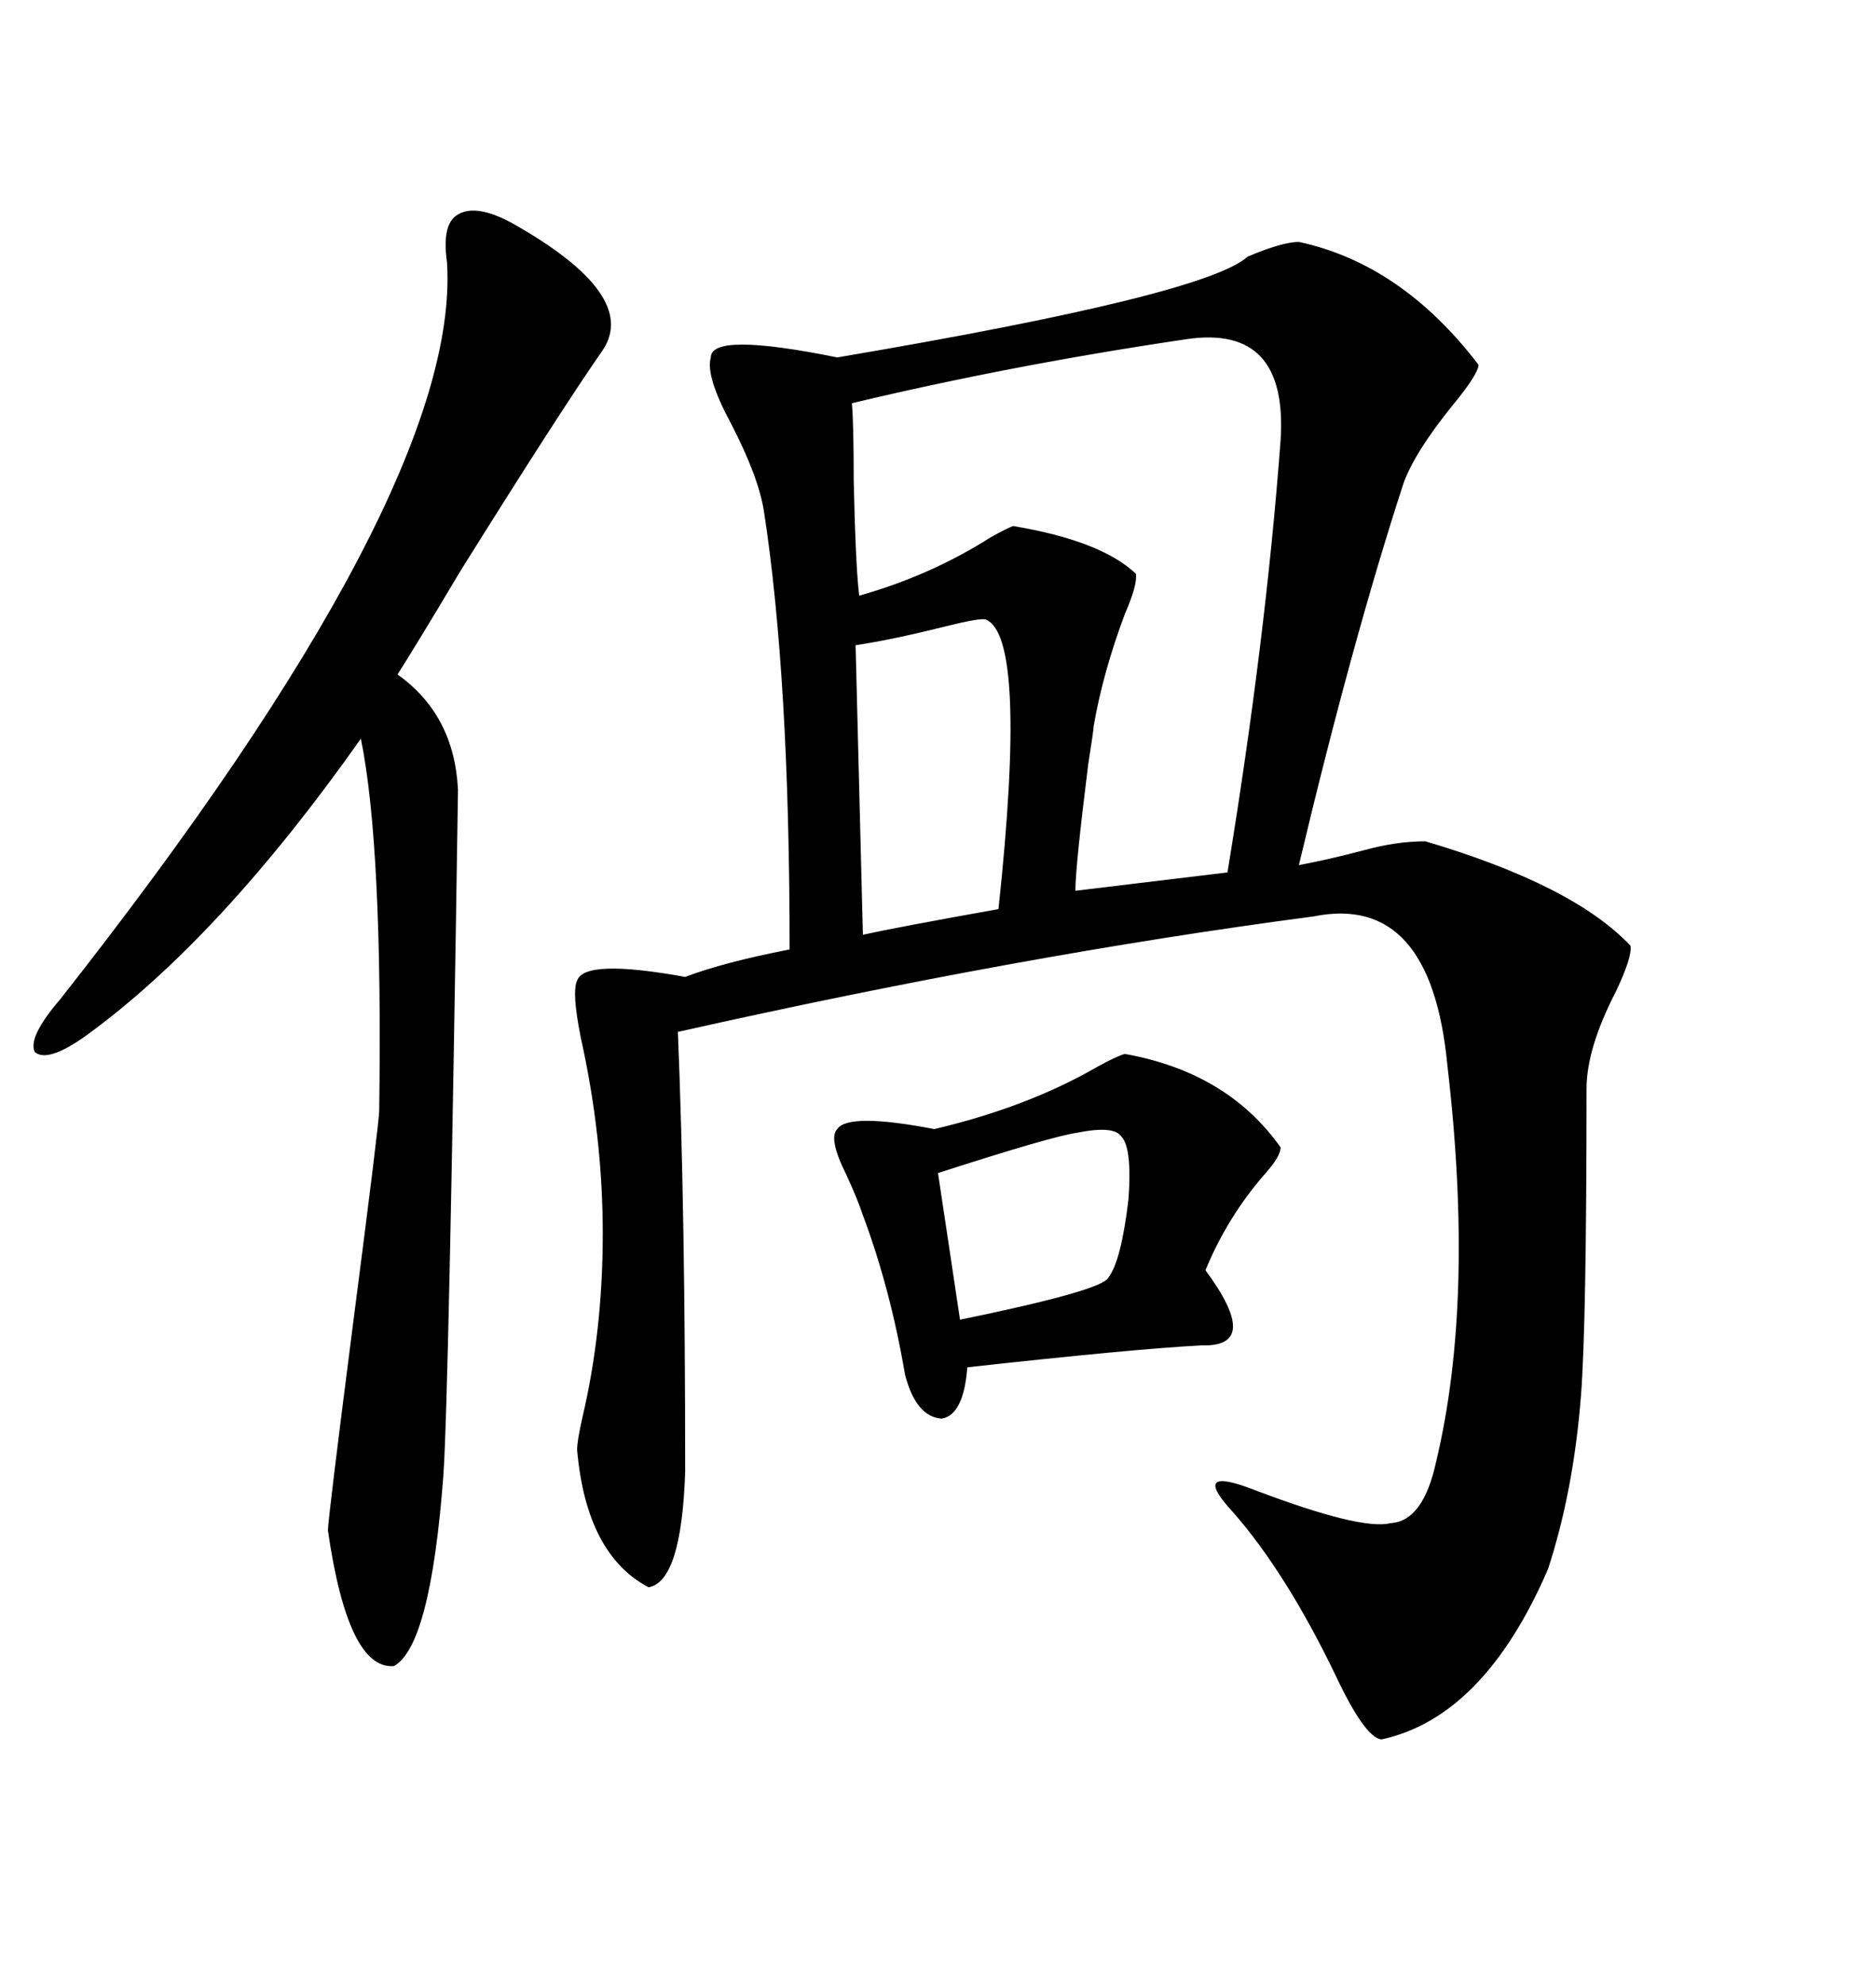 <svg xmlns="http://www.w3.org/2000/svg" xmlns:xlink="http://www.w3.org/1999/xlink" width="300" height="317.285"><path d="M207.71 38.67L207.71 38.67Q224.12 42.19 236.43 58.30L236.43 58.30Q236.43 59.77 232.32 64.75L232.32 64.75Q226.17 72.36 224.41 77.34L224.41 77.34Q216.21 102.54 207.71 138.28L207.71 138.28Q212.40 137.40 217.97 135.94L217.97 135.94Q223.24 134.47 227.93 134.47L227.93 134.47Q251.66 141.50 260.74 151.17L260.74 151.17Q261.04 152.93 258.40 158.50L258.40 158.50Q253.71 167.58 253.71 174.02L253.71 174.02Q253.71 211.52 252.83 222.95L252.83 222.95Q251.66 238.18 247.56 250.78L247.56 250.78Q237.30 274.51 220.90 278.03L220.90 278.03Q218.26 277.73 213.57 267.77L213.57 267.77Q205.66 251.37 197.17 241.70L197.17 241.70Q193.65 237.89 194.53 237.01L194.53 237.01Q195.41 236.13 200.68 238.18L200.68 238.18Q217.68 244.63 222.36 243.46L222.36 243.46Q227.64 243.16 229.69 233.50L229.69 233.50Q235.84 207.71 231.45 170.21L231.45 170.21Q228.81 142.68 210.06 146.48L210.06 146.48Q163.18 152.64 108.40 164.94L108.40 164.94Q109.57 193.07 109.57 235.25L109.57 235.25Q108.98 252.83 103.71 253.71L103.71 253.71Q93.75 248.44 92.29 231.74L92.29 231.74Q92.29 230.27 93.16 226.46L93.16 226.46Q96.39 212.70 96.39 197.17L96.39 197.17Q96.39 181.64 92.87 165.82L92.87 165.82Q91.41 158.50 92.29 156.74L92.29 156.74Q93.46 153.22 109.57 156.15L109.57 156.15Q115.72 153.81 126.27 151.76L126.27 151.76Q126.27 108.40 122.17 81.74L122.17 81.74Q121.29 76.17 116.89 67.68L116.89 67.68Q112.79 60.06 113.67 57.13L113.67 57.13Q113.67 53.03 133.89 57.13L133.89 57.13Q192.77 47.17 199.51 41.02L199.51 41.02Q205.08 38.67 207.71 38.67ZM82.03 35.74L82.03 35.74Q102.25 47.17 96.39 55.96L96.39 55.96Q89.65 65.63 73.54 91.41L73.54 91.41Q67.09 102.25 63.57 107.81L63.57 107.81Q72.66 114.26 73.24 126.27L73.24 126.27Q71.78 223.24 70.90 235.84L70.90 235.84Q68.85 263.09 62.99 266.31L62.99 266.31Q55.66 266.89 52.44 244.63L52.44 244.63Q52.44 242.87 56.54 210.94L56.54 210.94Q60.64 179.30 60.64 177.54L60.64 177.54Q61.23 135.35 57.71 118.07L57.71 118.07Q35.16 150 13.77 165.53L13.77 165.53Q7.62 169.92 5.57 168.16L5.57 168.16Q4.39 165.82 9.67 159.67L9.67 159.67Q73.83 78.22 71.48 41.89L71.48 41.89Q70.61 35.74 73.24 34.28L73.24 34.28Q76.17 32.52 82.03 35.74ZM189.84 54.20L189.84 54.20Q162.01 58.30 136.23 64.45L136.23 64.45Q136.52 67.68 136.52 76.76L136.52 76.76Q136.82 90.53 137.40 95.21L137.40 95.21Q148.83 91.99 158.50 85.84L158.50 85.84Q161.13 84.38 162.01 84.08L162.01 84.08Q176.07 86.43 181.64 91.70L181.64 91.70Q181.93 93.46 179.88 98.14L179.88 98.14Q176.37 107.52 174.90 116.02L174.90 116.02Q174.90 116.60 174.02 122.17L174.02 122.17Q171.97 138.57 171.97 142.38L171.97 142.38L196.29 139.45Q202.44 101.95 204.79 70.31L204.79 70.31Q205.96 51.86 189.84 54.20ZM179.88 168.46L179.88 168.46Q196.29 171.39 204.79 183.40L204.79 183.40Q204.79 184.86 202.15 187.79L202.15 187.79Q196.29 194.53 192.77 203.03L192.77 203.03Q201.86 215.33 192.19 215.04L192.19 215.04Q181.05 215.63 154.69 218.55L154.69 218.55Q154.10 226.17 150.59 226.76L150.59 226.76Q146.48 226.46 144.73 219.73L144.73 219.73Q142.38 205.96 137.99 194.24L137.99 194.24Q137.11 191.60 135.35 187.79L135.35 187.79Q132.42 181.93 133.89 180.47L133.89 180.47Q135.64 177.83 149.41 180.47L149.41 180.47Q164.36 176.95 175.49 170.51L175.49 170.51Q178.71 168.75 179.88 168.46ZM157.62 99.02L157.62 99.02Q156.74 98.73 150.88 100.20L150.88 100.20Q142.68 102.25 136.82 103.13L136.82 103.13L137.99 149.41Q143.26 148.24 159.67 145.31L159.67 145.31Q164.36 101.66 157.62 99.02ZM179.30 181.64L179.30 181.64Q178.13 179.88 172.27 181.05L172.27 181.05Q168.16 181.64 150 187.50L150 187.50L153.52 210.94Q176.37 206.25 177.25 204.20L177.25 204.20Q179.30 201.56 180.47 191.60L180.47 191.60Q181.05 183.40 179.30 181.64Z"/></svg>